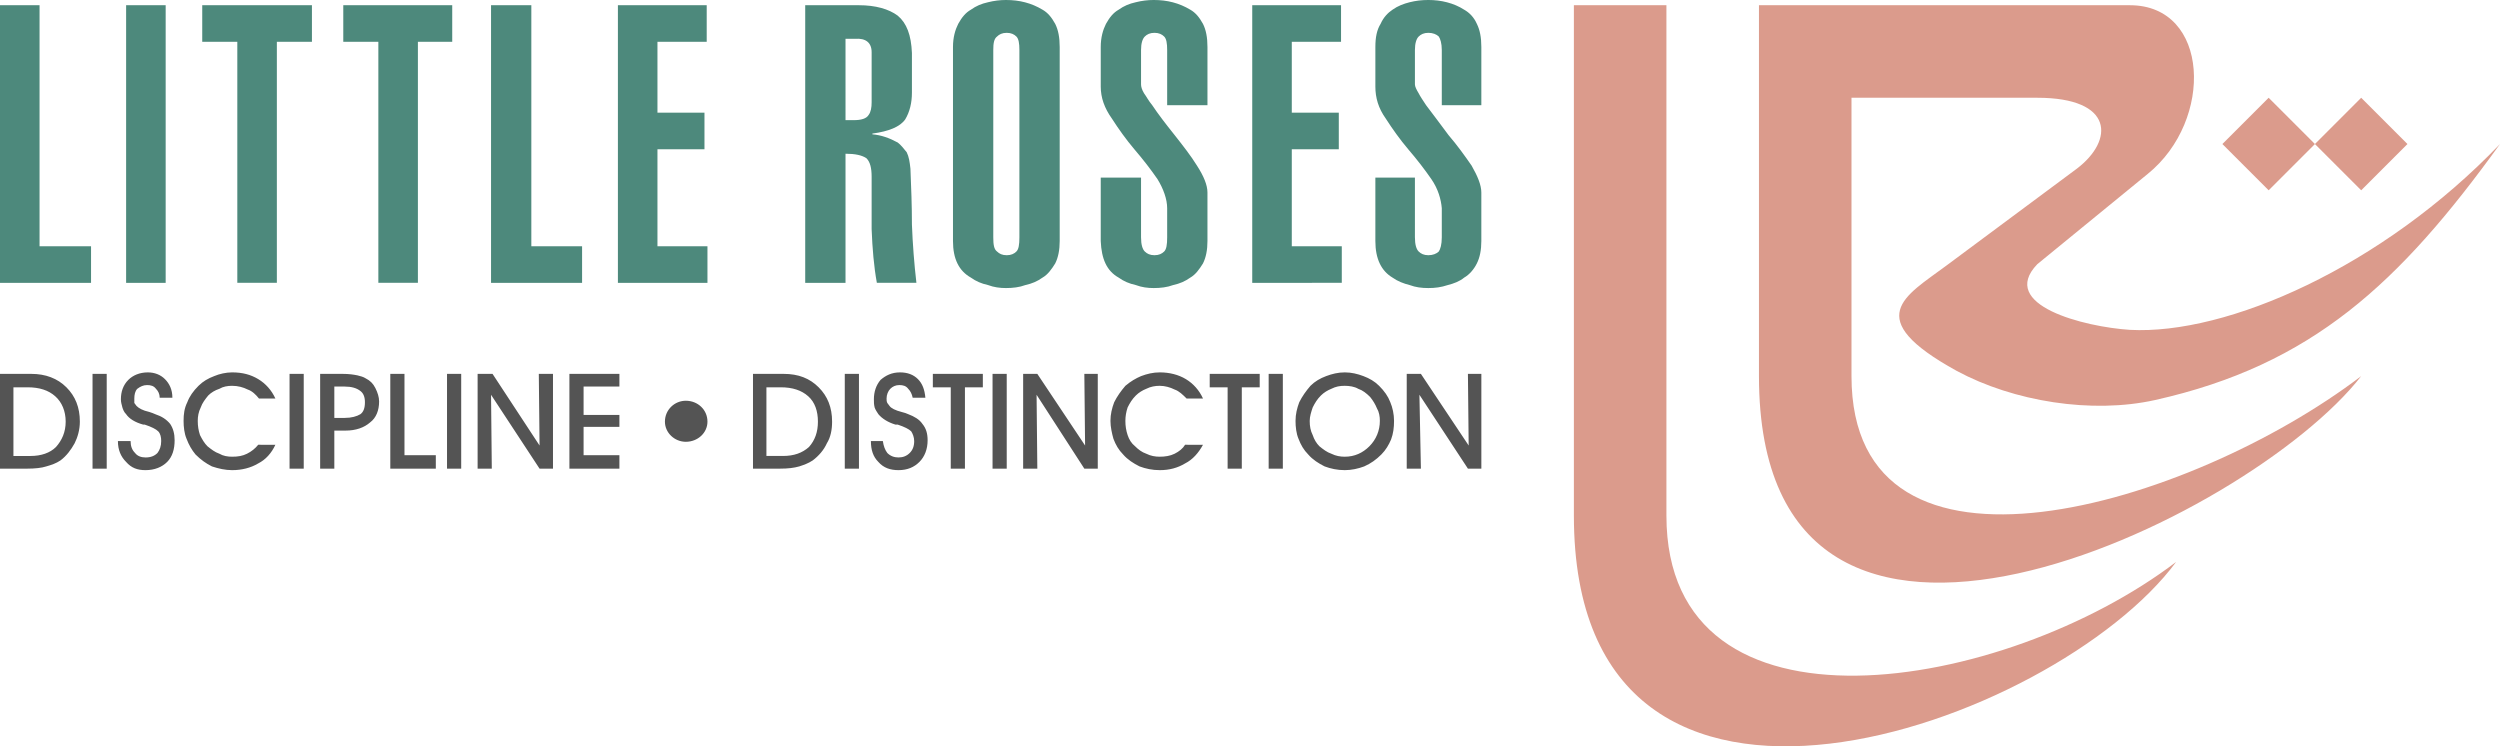 <svg clip-rule="evenodd" fill-rule="evenodd" height="100" image-rendering="optimizeQuality" shape-rendering="geometricPrecision" text-rendering="geometricPrecision" viewBox="0 0 3350 1000" width="335" xmlns="http://www.w3.org/2000/svg"><path d="m122 379v-49h-69v-323h-53v372zm100 0v-372h-53v372zm49-372v49h47v323h53v-323h47v-49zm189 0v49h47v323h53v-323h46v-49zm320 372v-49h-68v-323h-54v372zm168 0v-49h-67v-130h63v-49h-63v-95h66v-49h-119v372zm185 0v-173c13 0 22 2 28 6 5 5 7 13 7 25v70c1 26 3 50 7 72h53c-3-26-5-52-6-78 0-25-1-51-2-75-1-9-2-16-5-22-4-5-8-10-12-13-11-6-22-10-34-11v-1c22-3 37-9 44-19 6-10 9-22 9-36v-53c-1-24-7-40-19-50-12-9-30-14-52-14h-72v372zm0-327h13c14-1 22 5 22 18v67c0 7-1 13-4 17-3 5-10 7-20 7h-11zm198 15c0-9 1-15 5-18 3-3 7-5 13-5s10 2 13 5 4 9 4 18v251c0 10-1 16-4 19s-7 5-13 5-10-2-13-5c-4-3-5-9-5-19zm-54 256c0 24 8 40 24 49 7 5 14 8 23 10 8 3 16 4 24 4 9 0 18-1 26-4 9-2 16-5 23-10 7-4 12-11 17-19 4-8 6-18 6-30v-260c0-13-2-23-6-31-5-9-10-15-17-19-15-9-31-13-49-13-8 0-16 1-24 3-9 2-16 5-23 10-7 4-12 10-17 19-4 8-7 18-7 31zm252-85h-54v85c1 24 8 40 24 49 7 5 14 8 23 10 8 3 16 4 24 4 9 0 18-1 26-4 9-2 16-5 23-10 7-4 12-11 17-19 4-8 6-18 6-30v-65c0-10-5-22-14-36-8-13-19-27-30-41-12-15-22-28-30-40-5-6-8-12-11-16-3-5-4-9-4-12v-46c0-9 2-15 5-18s7-5 13-5 10 2 13 5 4 9 4 18v74h54v-78c0-13-2-23-6-31-5-9-10-15-17-19-15-9-31-13-49-13-8 0-16 1-24 3-9 2-16 5-23 10-7 4-12 10-17 19-4 8-7 18-7 31v53c0 15 5 29 15 43 9 14 19 28 30 41 12 14 22 27 31 40 8 13 13 27 13 39v39c0 10-1 16-4 19s-7 5-13 5-10-2-13-5-5-9-5-19zm269 141v-49h-67v-130h63v-49h-63v-95h66v-49h-119v372zm98-141h-53v85c0 24 8 40 23 49 7 5 15 8 23 10 8 3 16 4 25 4s17-1 26-4c8-2 16-5 22-10 7-4 13-11 17-19s6-18 6-30v-65c0-10-5-22-13-36-9-13-19-27-31-41-11-15-21-28-30-40-4-6-8-12-10-16-3-5-5-9-5-12v-46c0-9 2-15 5-18s7-5 13-5 11 2 14 5c2 3 4 9 4 18v74h53v-78c0-13-2-23-6-31-4-9-10-15-17-19-14-9-31-13-48-13-9 0-17 1-25 3s-16 5-23 10c-6 4-12 10-16 19-5 8-7 18-7 31v53c0 15 4 29 14 43 9 14 19 28 30 41 12 14 22 27 31 40s13 27 14 39v39c0 10-2 16-4 19-3 3-8 5-14 5s-10-2-13-5-5-9-5-19z" fill="#4d897c" fill-rule="nonzero"/><path d="m18 611h23c14 0 26-4 34-12 8-9 13-20 13-34s-5-26-14-34-21-12-37-12h-19zm901-74c16 0 29 12 29 28 0 15-13 27-29 27-15 0-28-12-28-27 0-16 13-28 28-28zm-883 91h-36v-127h42c19 0 35 6 47 18s18 27 18 46c0 11-3 21-7 29-5 9-11 17-19 23-6 4-12 6-19 8-6 2-15 3-26 3zm107 0h-19v-127h19zm15-37h17c0 7 2 12 6 16 3 4 8 6 14 6 7 0 12-2 16-6 3-4 5-9 5-16 0-5-1-10-4-13s-9-6-18-9c0 0-1 0-2 0-11-3-19-8-23-14-3-3-4-6-5-9-1-4-2-7-2-11 0-10 3-19 10-26 6-6 15-10 26-10 9 0 17 3 23 9s10 14 10 25h-17c0-5-2-9-5-12-3-4-7-5-12-5s-9 2-13 5c-3 3-4 8-4 13v6c1 1 2 3 3 4 3 3 8 6 17 8 3 1 6 2 8 3 9 3 15 7 20 13 4 6 6 13 6 22 0 12-3 22-10 29s-17 11-29 11c-11 0-19-3-26-11-7-7-11-16-11-28zm211 5c-5 11-13 20-23 25-10 6-22 9-35 9-9 0-18-2-27-5-8-4-15-9-22-16-5-6-9-13-12-21-3-7-4-16-4-24 0-9 1-17 5-25 3-8 8-15 15-22 6-6 13-10 21-13 7-3 16-5 24-5 14 0 25 3 35 9s18 15 23 26h-22c-4-5-9-10-15-12-6-3-13-5-21-5-6 0-12 1-17 4-6 2-11 5-15 9-4 5-8 10-10 16-3 6-4 12-4 18 0 7 1 13 3 19 3 6 6 11 10 15 5 4 10 8 16 10 5 3 11 4 17 4 8 0 14-1 20-4s11-7 15-12zm38 32h-19v-127h19zm41-68h14c9 0 16-2 21-5 4-3 6-8 6-16 0-7-2-12-6-15-5-4-12-6-21-6h-14zm0 68h-19v-127h30c9 0 15 1 20 2 4 1 8 2 11 4 6 3 10 7 13 13s5 12 5 18c0 12-4 22-12 28-8 7-19 11-33 11h-15zm136 0h-61v-127h19v109h42zm34 0h-19v-127h19zm41 0h-19v-127h20l63 96-1-96h19v127h-18l-65-99zm171 0h-67v-127h67v17h-48v38h48v16h-48v38h48zm197-17h22c15 0 26-4 35-12 8-9 12-20 12-34s-4-26-13-34-21-12-37-12h-19zm18 17h-36v-127h41c20 0 35 6 47 18s18 27 18 46c0 11-2 21-7 29-4 9-11 17-19 23-6 4-12 6-18 8-7 2-15 3-26 3zm106 0h-19v-127h19zm16-37h16c1 7 3 12 6 16 4 4 9 6 15 6s11-2 15-6 6-9 6-16c0-5-2-10-4-13-3-3-9-6-18-9-1 0-1 0-3 0-10-3-18-8-23-14-2-3-4-6-5-9-1-4-1-7-1-11 0-10 3-19 9-26 7-6 15-10 26-10 10 0 18 3 24 9s9 14 10 25h-17c-1-5-3-9-6-12-3-4-7-5-12-5s-9 2-12 5-5 8-5 13c0 2 0 4 1 6 1 1 2 3 3 4 2 3 8 6 16 8 4 1 7 2 9 3 8 3 15 7 19 13 5 6 7 13 7 22 0 12-4 22-11 29s-16 11-28 11c-11 0-20-3-27-11-7-7-10-16-10-28zm126 37h-19v-109h-24v-18h67v18h-24zm56 0h-19v-127h19zm41 0h-19v-127h19l64 96-1-96h18v127h-18l-64-99zm222-32c-6 11-14 20-24 25-10 6-21 9-34 9-10 0-19-2-27-5-8-4-16-9-22-16-6-6-10-13-13-21-2-7-4-16-4-24 0-9 2-17 5-25 4-8 9-15 15-22 7-6 14-10 21-13 8-3 16-5 25-5 13 0 25 3 35 9s18 15 23 26h-22c-5-5-10-10-16-12-6-3-13-5-20-5-6 0-12 1-18 4-5 2-10 5-14 9-5 5-8 10-11 16-2 6-3 12-3 18 0 7 1 13 3 19s5 11 10 15c4 4 9 8 15 10 6 3 12 4 18 4 7 0 14-1 20-4s11-7 14-12zm52 32h-19v-109h-24v-18h67v18h-24zm55 0h-19v-127h19zm36-64c0 7 1 13 4 19 2 6 5 11 9 15 5 4 10 8 16 10 6 3 12 4 18 4 13 0 24-5 33-14s14-21 14-34c0-6-1-12-4-17-2-5-5-10-9-15-5-5-10-9-16-11-5-3-12-4-18-4-7 0-12 1-18 4-5 2-10 5-14 9-5 5-8 10-11 16-2 6-4 12-4 18zm-19 0c0-9 2-17 5-25 4-8 9-15 15-22 6-6 13-10 21-13s16-5 25-5 17 2 25 5 15 7 21 13c7 7 12 14 15 22 3 7 5 16 5 25s-1 17-4 25c-3 7-7 14-13 20-7 7-14 12-23 16-8 3-17 5-26 5-10 0-19-2-27-5-8-4-16-9-22-16-6-6-10-13-13-21-3-7-4-16-4-24zm168 64h-19v-127h19l64 96-1-96h18v127h-18l-65-99z" fill="#545454" fill-rule="nonzero"/><path d="m2978 193 62 62 62-62-62-62zm124 0 62 62 62-62-62-62zm62 311c-150 193-807 512-807 0v-497h497c107 0 113 154 24 226l-148 121c-53 55 63 84 124 88 130 7 338-84 496-249-135 187-252 296-462 343-85 19-190 2-266-39-129-71-69-100-14-141l175-130c50-38 50-95-53-95h-249v373c0 310 453 175 683 0zm-248 249c-162 219-807 451-807-62v-684h124v684c0 314 453 237 683 62z" fill="#db9b8c"/></svg>